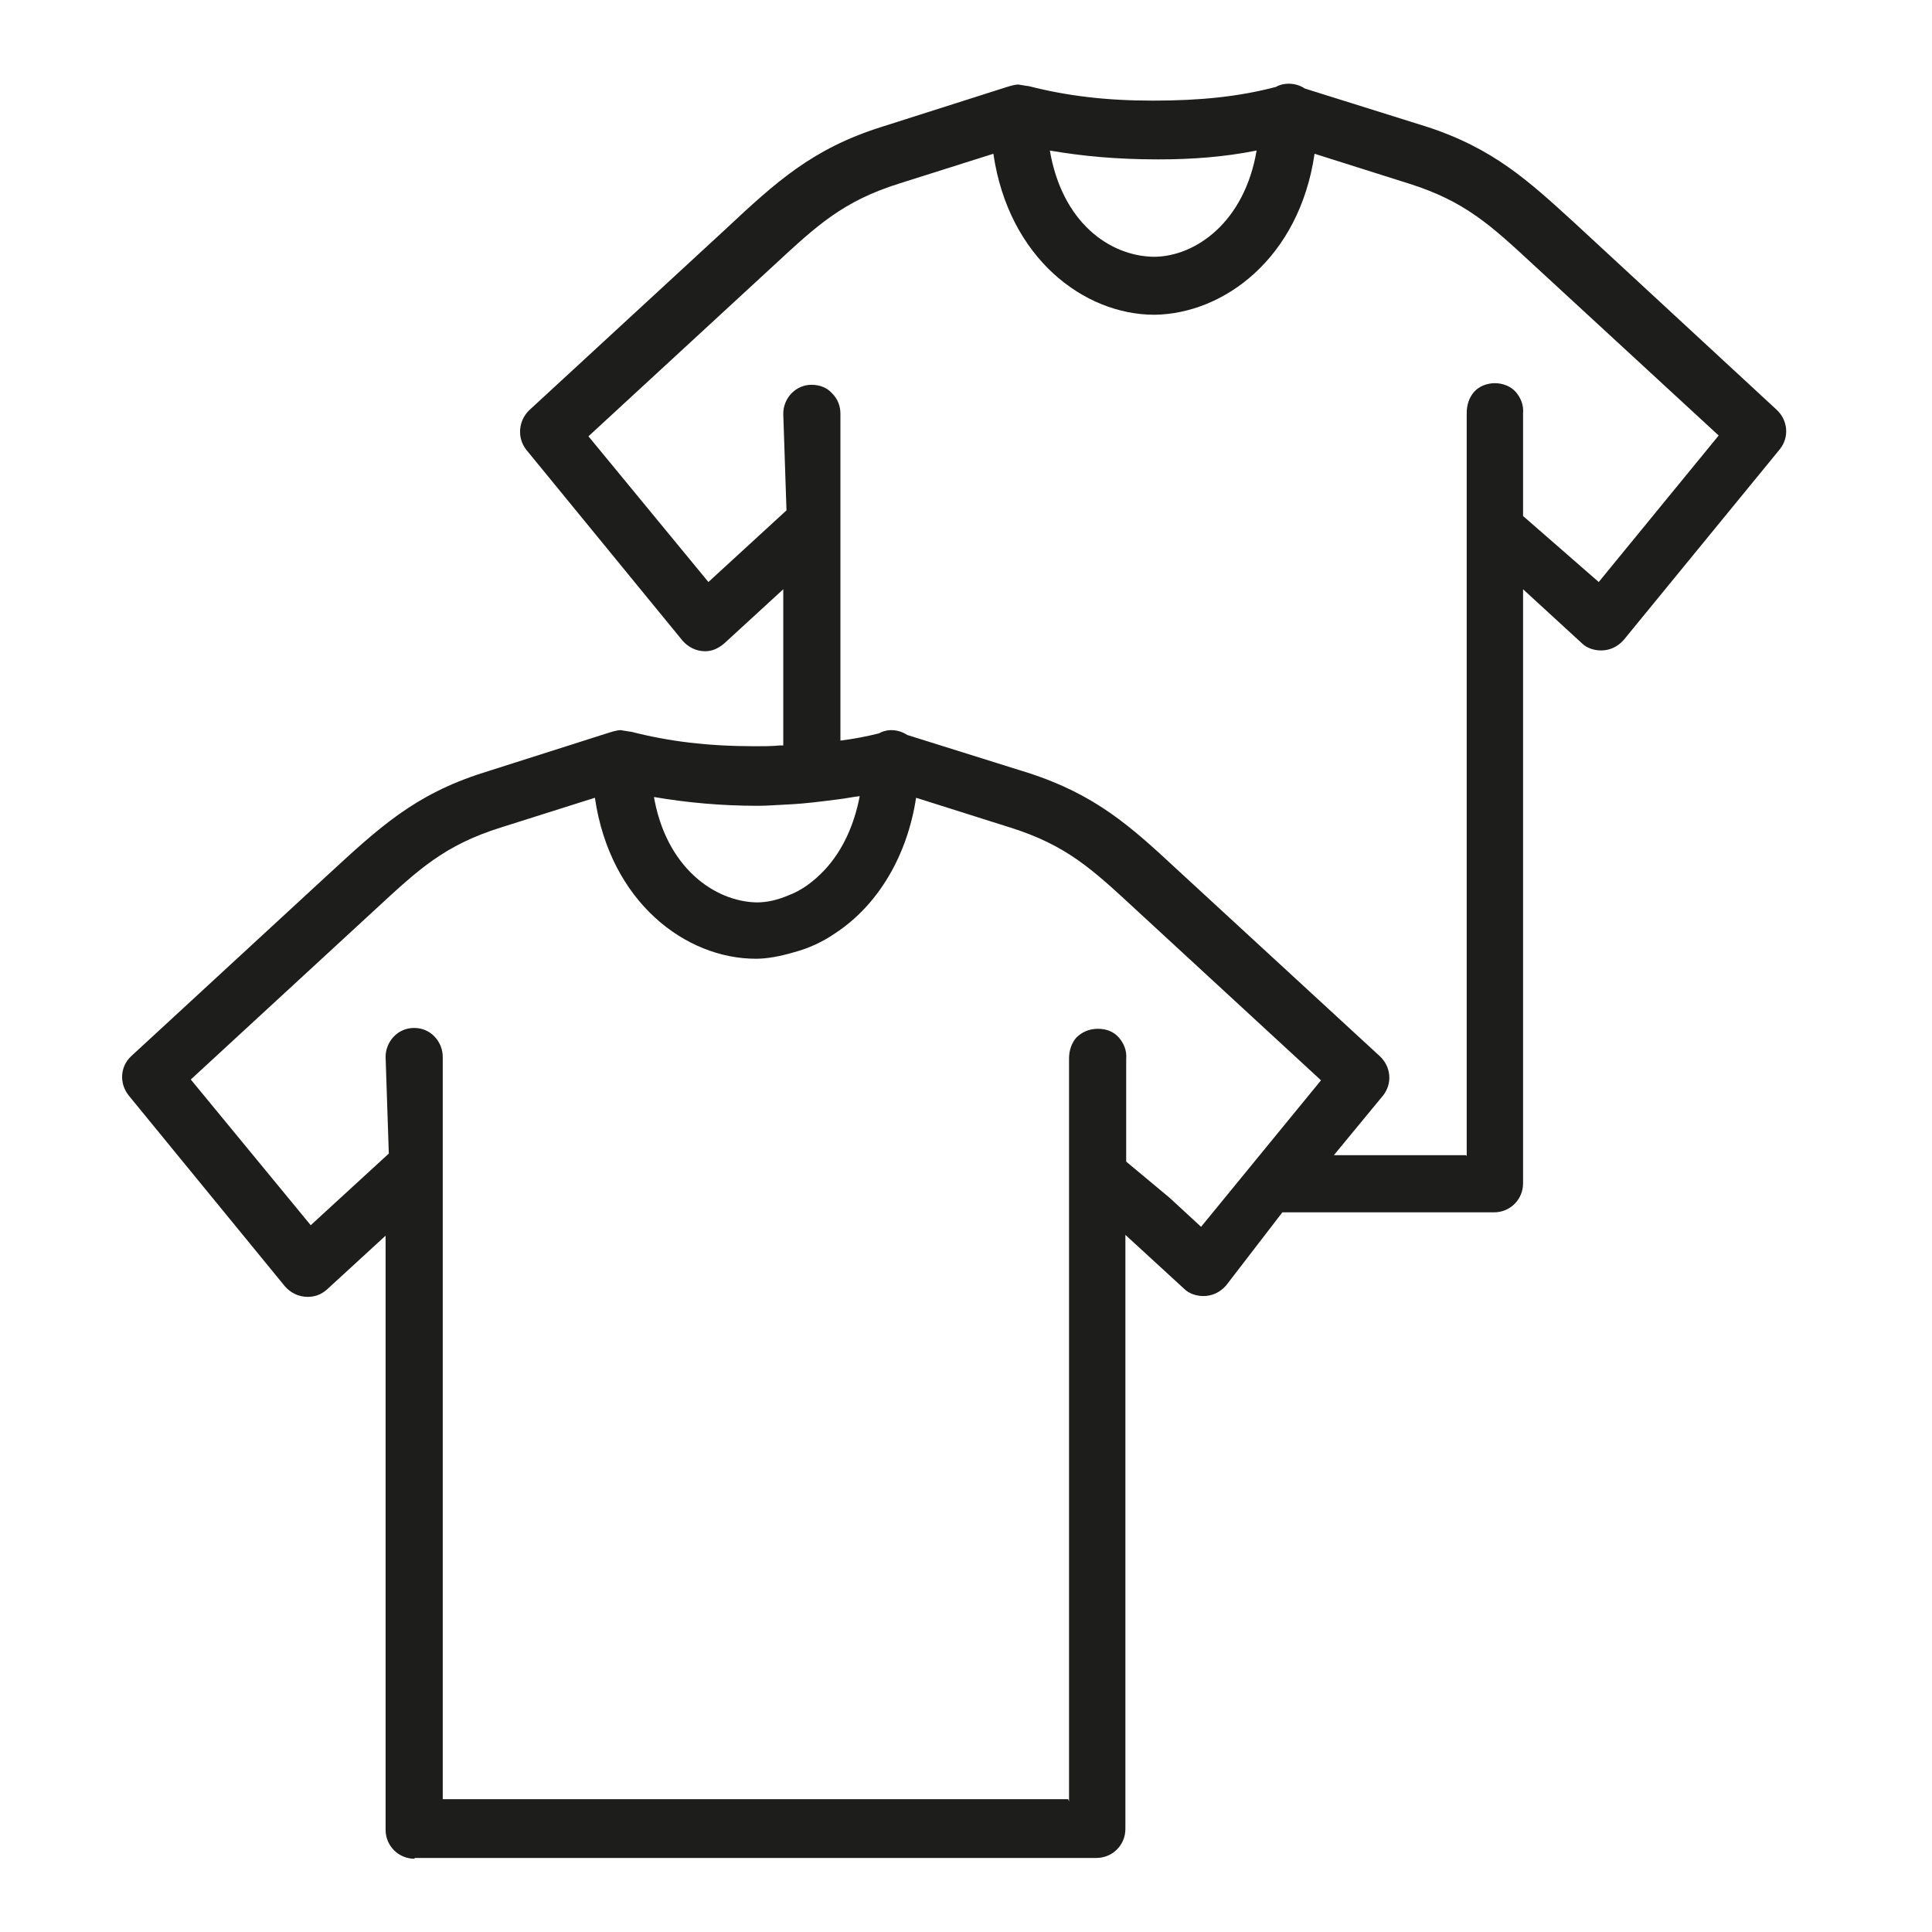<svg xmlns="http://www.w3.org/2000/svg" fill="none" viewBox="0 0 24 24" height="24" width="24">
<path fill="#1D1D1B" d="M5.15 23.09C4.95 23.09 4.79 22.93 4.79 22.73V15.35L4.06 16.02C3.98 16.09 3.9 16.11 3.82 16.11C3.71 16.11 3.61 16.06 3.54 15.98L1.6 13.61C1.48 13.46 1.49 13.25 1.63 13.12L4.07 10.87C4.71 10.28 5.15 9.87 6 9.6L7.57 9.1C7.57 9.1 7.66 9.07 7.71 9.07C7.72 9.07 7.82 9.09 7.84 9.09C8.31 9.21 8.79 9.27 9.38 9.27C9.49 9.27 9.59 9.27 9.69 9.26H9.73V7.32L9 7.99C8.92 8.06 8.84 8.09 8.76 8.09C8.65 8.09 8.55 8.04 8.48 7.96L6.54 5.59C6.42 5.44 6.44 5.23 6.57 5.1L9.01 2.85C9.64 2.26 10.09 1.85 10.94 1.58L12.51 1.08C12.51 1.08 12.6 1.05 12.65 1.05C12.66 1.05 12.76 1.07 12.78 1.07C13.25 1.19 13.73 1.25 14.32 1.25C14.92 1.25 15.39 1.2 15.85 1.08C15.88 1.06 15.94 1.04 16.01 1.04C16.08 1.04 16.15 1.06 16.21 1.1L17.71 1.57C18.55 1.84 18.99 2.25 19.55 2.76L22.07 5.09C22.21 5.22 22.23 5.43 22.11 5.58L20.17 7.95C20.09 8.04 19.99 8.08 19.89 8.08C19.8 8.08 19.71 8.05 19.65 7.99L18.92 7.32V14.7C18.92 14.9 18.76 15.06 18.56 15.06H15.93L15.23 15.97C15.15 16.06 15.05 16.1 14.95 16.1C14.86 16.1 14.77 16.07 14.71 16.01L13.98 15.34V22.72C13.98 22.92 13.82 23.08 13.62 23.08H5.15V23.09ZM13.28 22.38V13.15C13.28 13.05 13.31 12.96 13.37 12.89C13.44 12.82 13.53 12.78 13.64 12.78C13.75 12.78 13.84 12.82 13.9 12.89C13.96 12.96 14 13.05 13.99 13.16V14.43L14.53 14.88L14.92 15.24L16.41 13.42L14.1 11.29C13.57 10.8 13.25 10.5 12.55 10.28L11.38 9.91C11.27 10.63 10.91 11.24 10.38 11.59C10.22 11.7 10.05 11.78 9.86 11.83C9.69 11.88 9.53 11.91 9.39 11.91C8.52 11.91 7.58 11.21 7.39 9.91L6.22 10.28C5.52 10.5 5.2 10.8 4.67 11.29L2.37 13.41L3.86 15.22L4.83 14.33L4.79 13.13C4.79 12.94 4.94 12.77 5.14 12.77H5.15C5.35 12.77 5.5 12.94 5.5 13.13V22.35H13.27L13.28 22.38ZM18.22 14.36V5.13C18.22 5.03 18.25 4.94 18.31 4.87C18.37 4.8 18.47 4.76 18.57 4.76C18.67 4.76 18.77 4.8 18.83 4.87C18.89 4.94 18.93 5.03 18.92 5.14V6.41L19.86 7.23L21.35 5.41L19.05 3.29C18.52 2.8 18.2 2.5 17.5 2.28L16.33 1.91C16.14 3.21 15.2 3.9 14.34 3.91C13.47 3.91 12.53 3.21 12.34 1.91L11.17 2.28C10.47 2.5 10.15 2.8 9.62 3.29L7.31 5.42L8.8 7.23L9.77 6.34L9.73 5.14C9.73 4.94 9.89 4.78 10.08 4.78C10.19 4.78 10.28 4.82 10.34 4.89C10.41 4.96 10.44 5.05 10.44 5.14V9.2C10.6 9.18 10.76 9.15 10.92 9.11C10.95 9.09 11.01 9.07 11.07 9.07C11.14 9.07 11.21 9.09 11.27 9.13L12.77 9.6C13.61 9.87 14.05 10.27 14.61 10.79L17.14 13.12C17.28 13.25 17.3 13.46 17.18 13.61L16.57 14.35H18.21L18.22 14.36ZM8.12 9.88C8.27 10.78 8.88 11.2 9.4 11.21C9.53 11.21 9.66 11.18 9.8 11.12C9.96 11.06 10.11 10.95 10.25 10.8C10.47 10.56 10.61 10.25 10.68 9.89C10.59 9.9 10.5 9.92 10.41 9.93C10.18 9.96 10.01 9.98 9.85 9.99C9.64 10 9.53 10.01 9.42 10.01C8.95 10.01 8.53 9.97 8.12 9.9V9.88ZM13.04 1.86C13.19 2.76 13.78 3.18 14.33 3.19C14.85 3.19 15.46 2.76 15.61 1.87C15.21 1.95 14.81 1.98 14.39 1.98C13.87 1.98 13.45 1.94 13.04 1.87V1.86Z"></path>
</svg>
